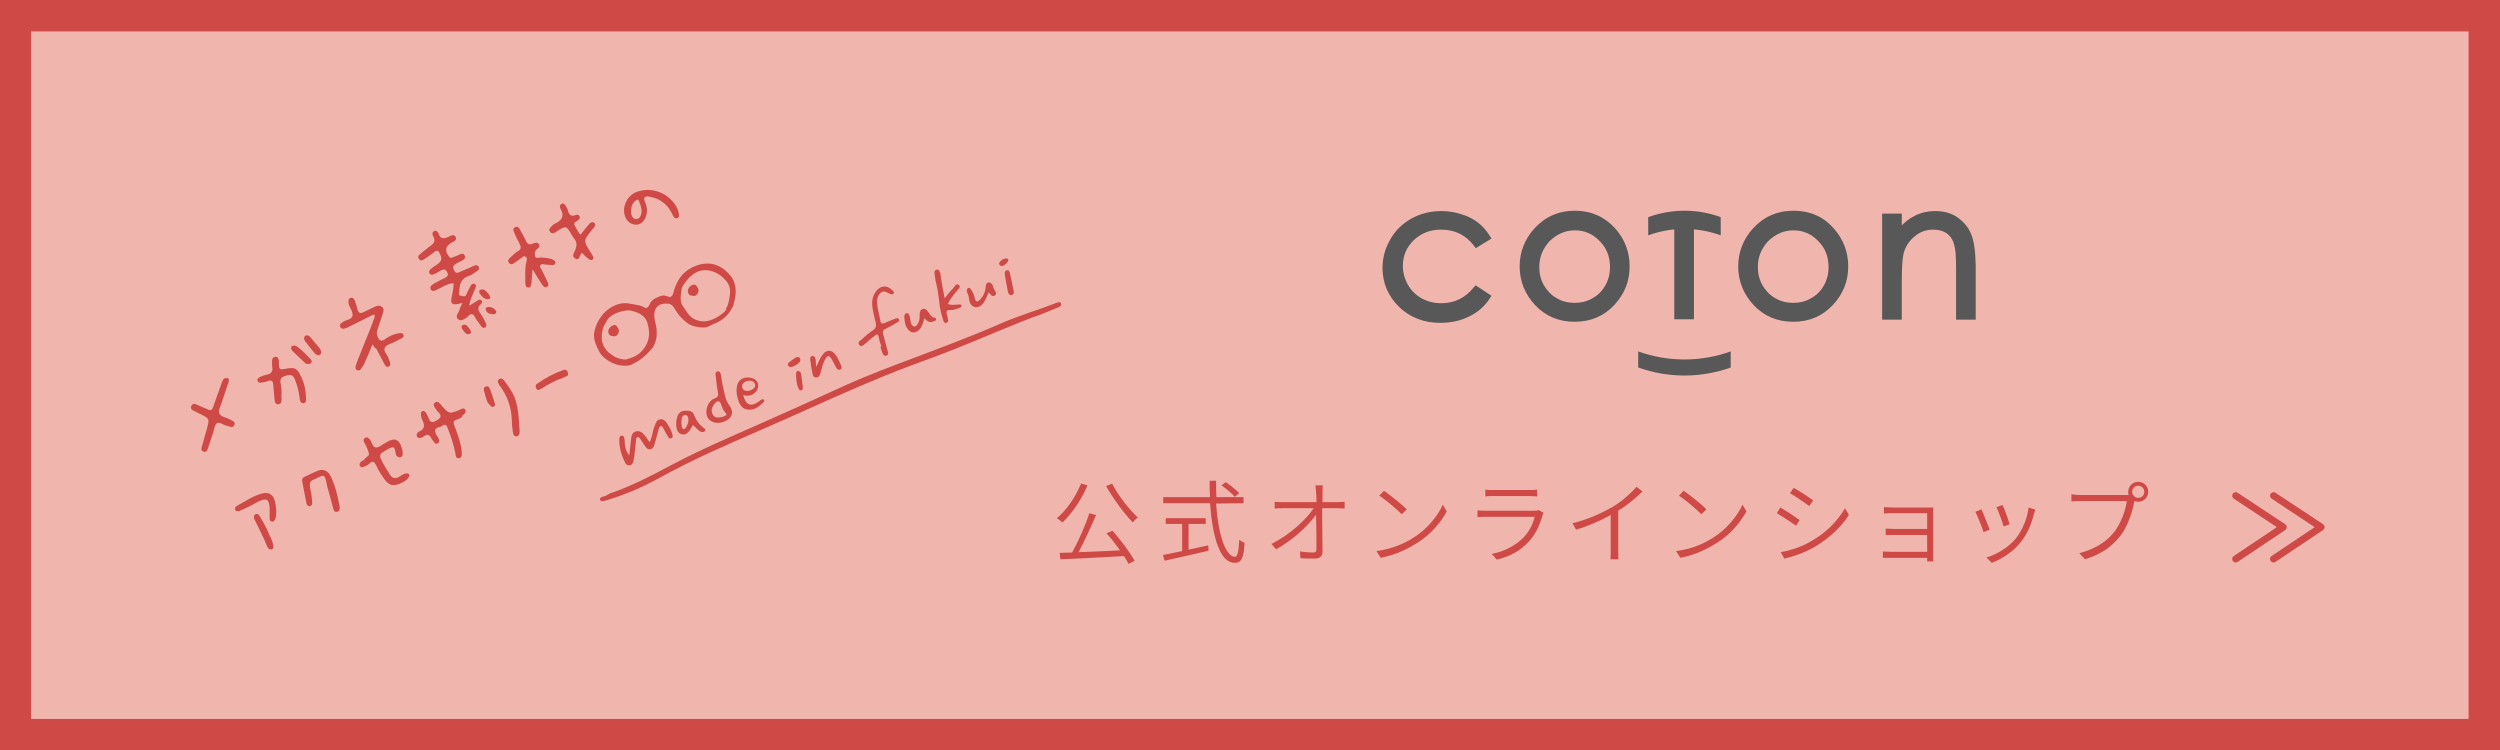 <?xml version="1.0" encoding="utf-8"?>
<svg version="1.1" id="レイヤー_1" xmlns="http://www.w3.org/2000/svg" xmlns:xlink="http://www.w3.org/1999/xlink" x="0px"
	 y="0px" viewBox="0 0 700 210" style="enable-background:new 0 0 700 210;" xml:space="preserve">
<style type="text/css">
	.st0{fill:#F6E097;}
	.st1{fill:#CF4A46;}
	.st2{fill:#F0B6AE;}
	.st3{fill:none;stroke:#CF4A46;stroke-width:1.977;stroke-linecap:round;stroke-linejoin:round;stroke-miterlimit:10;}
	.st4{fill:#595858;}
</style>
<rect y="0" class="st0" width="700" height="210"/>
<rect y="0" class="st1" width="700" height="210"/>
<rect x="8.7" y="8.8" class="st2" width="682.5" height="192.5"/>
<g>
	<g>
		<path class="st1" d="M304.5,135.9c-1.7,4.1-4.4,7.9-7,10.4c-0.3-0.3-1.1-0.9-1.6-1.2c2.8-2.3,5.2-5.9,6.8-9.7L304.5,135.9z
			 M311.5,148.6c2.4,2.7,4.9,6.1,6.2,8.4l-1.7,0.9c-0.3-0.6-0.8-1.4-1.3-2.2c-6.4,0.4-13.2,0.7-17.8,0.9l-0.2-1.8l3.5-0.1
			c1.7-3.1,3.8-7.7,4.8-11l1.9,0.5c-1.4,3.3-3.3,7.4-4.9,10.4c3.6-0.1,7.6-0.3,11.6-0.5c-1.2-1.7-2.6-3.5-3.8-4.8L311.5,148.6z
			 M311.4,135.4c1.7,3.4,4.9,7.4,7.2,9.5c-0.5,0.3-1.1,1-1.4,1.4c-2.4-2.4-5.5-6.7-7.5-10.2L311.4,135.4z"/>
		<path class="st1" d="M340.5,141c0.6,8.8,2.7,14.9,5.3,14.9c0.7,0,1-1.4,1.2-4.8c0.4,0.4,1,0.7,1.5,0.9c-0.3,4.4-0.9,5.6-2.8,5.6
			c-4.1,0-6.2-7.2-6.9-16.7h-13.1v-1.7h13.1c-0.1-1.5-0.1-3.1-0.1-4.6h1.8c0,1.6,0,3.2,0.1,4.6h7.6v1.7L340.5,141L340.5,141z
			 M332.8,153.9c1.8-0.4,3.7-0.8,5.5-1.2l0.1,1.5c-4.4,1-9,2.1-12.3,2.8l-0.5-1.6c1.4-0.3,3.4-0.7,5.4-1.1v-7.6h-4.6v-1.6h11.2v1.6
			h-4.8V153.9L332.8,153.9z M345.7,139.1c-0.7-0.9-2.4-2.3-3.7-3.2l1.2-0.9c1.3,0.9,3,2.2,3.8,3.1L345.7,139.1z"/>
		<path class="st1" d="M374.4,140.6c0.6,0,1.6-0.1,2.1-0.1v1.9c-0.6,0-1.4-0.1-2.1-0.1h-4.2c0,3.9,0.1,9,0.1,12.2
			c0,1.3-0.8,1.9-2.2,1.9c-1.3,0-2.8,0-4-0.1l-0.1-1.9c1.2,0.2,2.7,0.3,3.7,0.3c0.7,0,0.9-0.3,0.9-1c0-2.1,0-6.1-0.1-9.6
			c-2.1,3-6.6,7.2-11.2,9.7l-1.3-1.5c5.2-2.6,9.8-6.9,11.8-10h-8.6c-0.9,0-1.5,0-2.3,0.1v-1.9c0.8,0.1,1.5,0.1,2.3,0.1h9.4
			c0-1.1,0-2-0.1-2.6c0-0.6-0.1-1.4-0.2-2.1h2.1c-0.1,0.7-0.1,1.4-0.1,2.1v2.6L374.4,140.6L374.4,140.6z"/>
		<path class="st1" d="M395.7,150.6c3.9-2.4,6.9-6.2,8.3-9.3l1.1,1.9c-1.7,3.1-4.5,6.5-8.4,8.9c-2.6,1.6-5.7,3.2-10.1,4.1l-1.2-1.9
			C389.9,153.7,393.3,152.1,395.7,150.6z M393.9,142.6l-1.4,1.4c-1.3-1.3-4.4-4-6.3-5.2l1.3-1.4
			C389.2,138.6,392.5,141.2,393.9,142.6z"/>
		<path class="st1" d="M432.2,143.6c-0.1,0.2-0.3,0.5-0.3,0.7c-0.7,2.5-1.8,5.1-3.7,7.2c-2.7,3-5.8,4.4-9.1,5.2l-1.4-1.6
			c3.6-0.7,6.7-2.4,8.9-4.6c1.6-1.7,2.7-3.9,3.1-5.8h-13.6c-0.6,0-1.5,0-2.4,0.1v-1.9c0.9,0.1,1.7,0.1,2.4,0.1h13.4
			c0.5,0,1.1,0,1.3-0.2L432.2,143.6z M415.9,137.1c0.7,0.1,1.4,0.1,2.2,0.1h10.1c0.8,0,1.6,0,2.2-0.1v1.9c-0.6,0-1.4-0.1-2.3-0.1
			h-10c-0.8,0-1.5,0-2.2,0.1L415.9,137.1L415.9,137.1z"/>
		<path class="st1" d="M459.9,137.6c-1.7,1.7-4.3,3.9-6.8,5.4v11c0,0.9,0,2.2,0.1,2.6h-2.3c0.1-0.5,0.1-1.7,0.1-2.6v-9.8
			c-2.7,1.5-6.2,3.1-9.7,4.1l-1-1.8c4.3-1,8.5-3,11.3-4.6c2.6-1.6,5.2-3.9,6.6-5.6L459.9,137.6z"/>
		<path class="st1" d="M479.6,150.6c3.9-2.4,6.9-6.2,8.3-9.3l1.1,1.9c-1.7,3.1-4.5,6.5-8.4,8.9c-2.6,1.6-5.7,3.2-10.1,4.1l-1.2-1.9
			C474,153.7,477.2,152.1,479.6,150.6z M477.8,142.6l-1.4,1.4c-1.3-1.3-4.4-4-6.3-5.2l1.3-1.4C473.2,138.6,476.4,141.2,477.8,142.6z
			"/>
		<path class="st1" d="M503.9,145.6l-1,1.6c-1.3-0.9-4-2.7-5.4-3.5l1-1.6C499.9,142.9,502.8,144.8,503.9,145.6z M507,151.6
			c4.3-2.4,7.5-5.7,9.6-9.3l1.1,1.9c-2.2,3.4-5.6,6.6-9.7,9c-2.6,1.5-6,2.7-8.4,3.2l-1-1.8C501.4,154.1,504.5,153.1,507,151.6z
			 M507.7,140.1l-1.1,1.6c-1.2-0.9-4-2.8-5.4-3.6l1-1.5C503.6,137.3,506.6,139.3,507.7,140.1z"/>
		<path class="st1" d="M539.6,157.2c0-0.3,0-0.6,0-1h-10.3c-0.8,0-1.7,0-2.1,0v-1.8c0.4,0,1.2,0.1,2.1,0.1h10.3v-4.7h-9.4
			c-0.9,0-1.7,0-2.2,0V148c0.5,0,1.3,0.1,2.2,0.1h9.4v-4.4H530c-0.6,0-2.1,0-2.5,0.1V142c0.4,0,1.9,0.1,2.5,0.1h9.8
			c0.6,0,1.2,0,1.5,0c0,0.3,0,0.7,0,1.2v12.6c0,0.4,0,1,0,1.3C541.4,157.2,539.6,157.2,539.6,157.2z"/>
		<path class="st1" d="M557.1,148.3l-1.7,0.7c-0.4-1.3-1.8-4.8-2.3-5.7l1.7-0.7C555.3,143.6,556.6,147,557.1,148.3z M569.9,142.7
			c-0.1,0.5-0.3,0.8-0.4,1.2c-0.7,2.8-1.8,5.5-3.6,7.8c-2.4,3-5.4,4.8-8.2,5.9l-1.5-1.5c3-0.9,6.1-2.8,8.2-5.3
			c1.8-2.3,3.2-5.4,3.6-8.7L569.9,142.7z M562.7,146.8l-1.7,0.6c-0.3-1.2-1.5-4.4-2-5.4l1.7-0.6
			C561.2,142.3,562.4,145.7,562.7,146.8z"/>
		<path class="st1" d="M595.3,138.6c0.2,0,0.4,0,0.7,0c-0.1-0.3-0.1-0.6-0.1-0.9c0-1.6,1.3-2.8,2.8-2.8c1.6,0,2.8,1.3,2.8,2.8
			c0,1.6-1.3,2.8-2.8,2.8c-0.4,0-0.7-0.1-1.1-0.2v0.2c-0.5,2.7-1.8,6.8-3.8,9.4c-2.3,3-5.2,5.2-10,6.7l-1.6-1.7
			c4.8-1.3,7.8-3.4,9.9-6.1c1.8-2.4,3.1-6,3.4-8.5h-13.1c-1,0-1.8,0-2.4,0.1v-2c0.7,0.1,1.6,0.2,2.4,0.2
			C582.4,138.6,595.3,138.6,595.3,138.6z M600.4,137.7c0-1-0.8-1.7-1.7-1.7c-1,0-1.7,0.8-1.7,1.7s0.8,1.7,1.7,1.7
			S600.4,138.7,600.4,137.7z"/>
	</g>
</g>
<polyline class="st3" points="626,156.5 639.3,147.6 626,138.8 "/>
<polyline class="st3" points="636.6,156.5 649.9,147.6 636.6,138.8 "/>
<g>
	<g>
		<path class="st1" d="M205.2,85.8c-0.8,1.8-2.3,3.4-4,4.3c-0.7,0.4-1.5,0.6-2.2,1c-0.6,0.3-1.1,0.6-1.8,0.6c-0.6,0-1.1,0-1.6-0.1
			c-1.5-0.2-2.6-0.6-3.7-1.6c-0.4-0.3-0.8-0.7-1.2-1.1c-0.7-0.7-1.2-1.5-1.7-2.3c-0.3-0.5-0.6-1-1.1-1.3s-1-0.3-1.5-0.3
			c-0.8,0-1.6,0.2-2.2,0.7c-0.8,0.7-1.1,1.9-1,3s0.5,2.2,0.6,3.2c0.3,2-0.1,4.4-1.4,5.9c-0.8,0.9-1.6,1.7-2.5,2.4
			c-0.8,0.7-1.7,1.2-2.7,1.7c-0.7,0.4-1.3,0.5-2.2,0.5c-1.7,0-3.4-0.5-4.8-1.5c-0.8-0.5-1.4-1-2-1.8c-0.4-0.5-0.6-1.1-0.9-1.6
			c-0.7-1.5-1.2-3-0.9-4.5c0.1-0.5,0.2-1,0.4-1.5c0.4-1.3,1.2-2.5,2.1-3.6c1.7-1.9,4.2-3.2,6.7-3c0.6,0.1,1.2,0.2,1.8,0.3
			c1,0.2,2,0.3,2.9,0.8c0.1,0.1,0.3,0.1,0.4,0.2c0.4,0.1,0.8-0.2,1-0.6c0.2-0.3,0.3-0.7,0.6-1.1c0.4-0.6,1.2-1,1.9-1.3
			s1.4-0.6,2.1-0.4c0.5,0.1,1,0.5,1.5,0.3c0.4-0.2,0.6-0.6,0.7-1c0.7-2.6,1.7-4.7,3.8-6.3c1.8-1.3,4-2.1,6.1-2c2,0,4.1,1.2,5.4,2.6
			c0.4,0.4,0.8,0.8,1.1,1.3c1.4,2,1.3,4.9,0.6,7.1C205.5,85.1,205.4,85.5,205.2,85.8z M203.3,86.4c0.5-0.8,0.7-1.7,0.9-2.7
			c0.2-1.2,0.4-2.4,0-3.5c-0.2-0.7-0.7-1.4-1.2-1.9c-1.6-1.8-4-2.9-6.2-2.6c-2,0.2-3.7,1.7-4.8,3.2c-0.4,0.5-0.7,1-1,1.5
			c-0.2,0.5-0.2,1.1-0.3,1.6c-0.1,0.8-0.2,1.7,0,2.5c0.1,0.8,0.5,1.2,0.9,1.8c0.9,1.4,1.7,2.7,3.4,3.3c2.2,0.9,4.4,0.1,6.3-1.1
			c0.8-0.5,1.6-1.1,2.1-1.9C203.1,86.6,203.2,86.5,203.3,86.4z M172,99.8c0.7,0.4,1.5,0.7,2.4,0.8c0.5,0.1,0.9,0.1,1.4-0.1
			c1.8-0.5,3.3-1.3,4.4-2.8c1.9-2.4,1.8-5,1-7.5c-0.6-1.8-2.4-2.7-4.1-3.1c-0.3-0.1-0.7-0.2-1-0.2c-0.4,0-0.7,0-1.1,0.1
			c-1.4,0.2-2.8,0.7-3.9,1.5c-0.3,0.2-0.6,0.5-0.8,0.7c-0.2,0.3-0.4,0.6-0.6,1c-0.2,0.3-0.3,0.6-0.5,0.9c-0.6,1.1-0.7,2.4-0.7,3.6
			c0,1.5,0.8,2.9,1.9,4C171,99.1,171.5,99.5,172,99.8z"/>
		<path class="st1" d="M170.3,92.8c0,0.4,0.2,0.9,0.5,1.1c0.2,0.1,0.4,0.2,0.7,0.2c0.3,0.1,0.6,0.1,0.9,0c0.3-0.1,0.5-0.4,0.7-0.7
			c0.1-0.2,0.2-0.5,0.2-0.7c0-0.4-0.2-0.8-0.4-1.1c-0.2-0.3-0.4-0.6-0.7-0.6C171.2,91,170.3,92,170.3,92.8z"/>
		<path class="st1" d="M192.6,81.5c0,0.4,0.2,0.9,0.5,1.1c0.2,0.1,0.4,0.2,0.7,0.2c0.3,0.1,0.6,0.1,0.9,0c0.3-0.1,0.5-0.4,0.7-0.7
			c0.1-0.2,0.2-0.5,0.2-0.7c0-0.4-0.2-0.8-0.4-1.1c-0.2-0.3-0.4-0.6-0.7-0.6C193.5,79.6,192.6,80.6,192.6,81.5z"/>
	</g>
	<path class="st1" d="M129.5,84.8c-3,0.9-3.6,0.4-2.9-2.2c0.1-0.6,0.2-1.1,0.3-1.7c0.1-0.5,0.1-1,0.1-1.6c-1.7,0.1-3,1-4.4,1.7
		c-0.7,0.3-1.5,0.9-2,0c-0.4-0.8,0.4-1.3,1.1-1.7c0.9-0.5,1.9-1,2.9-1.5c0.8-0.4,1-0.8,0.6-1.6c-0.4-0.8-0.9-0.9-1.7-0.5
		c-0.6,0.4-1.3,0.8-2,1.1c-0.4,0.2-0.9,0.2-1.2-0.2c-0.3-0.4-0.1-0.9,0.2-1.2c0.5-0.4,1-0.8,1.5-1.1c1.8-1.1,2-1.9,0.9-3.7
		c-0.4-0.7-0.9-0.3-1.2-0.1c-0.9,0.6-1.8,1.4-2.8,2c-0.5,0.3-1.1,0.7-1.5,0.1c-0.6-0.6-0.2-1.2,0.4-1.6c0.7-0.6,1.4-1.1,2.1-1.7
		c1.2-0.8,2.4-1.6,1.3-3.3c-0.2-0.4-0.2-1.1,0.4-1.3c0.6-0.3,1,0.2,1.2,0.7c0.5,1.6,1.5,1.5,2.8,0.9c0.6-0.3,1.6-0.9,2,0.1
		c0.4,0.9-0.6,1.3-1.3,1.6c-1.6,1-1.8,2.3-0.6,3.8c0.6,0.8,1.1,0.1,1.7,0c0.9-0.2,2.2-1.4,2.7-0.3c0.6,1.2-1.1,1.6-2,2.1
		c-0.8,0.5-1.6,0.8-1,2c0.3,0.7,0.7,1,1.5,0.6c1.1-0.5,2.3-1,3.5-1.5c0.6-0.3,1.4-0.8,1.9-0.1c0.5,0.9-0.5,1.3-1,1.7
		c-0.4,0.3-0.8,0.6-1.3,0.8c-2.6,0.7-3.1,2.5-3.1,4.7c0,0.4-0.3,1,0.4,1c0.6,0.1,1.3,0.5,1.6-0.4c0.4-0.8,0.7-1.6,1.2-2.4
		c0.2-0.4,0.6-0.7,1.1-0.5s0.4,0.7,0.2,1.2c-0.6,1.6-1.5,3-1.7,4.9c0.9-0.6,1.7-1,2.4-1.5c0.3-0.2,0.7-0.3,1,0s0.2,0.8-0.1,1
		c-1.4,1.1-0.6,2.1,0.1,3.1c0.4,0.6,0.7,1.2,1,1.8c0.3,0.5,0.7,1.3,0,1.7c-0.6,0.4-1-0.3-1.3-0.7c-0.5-0.7-1.1-1.4-1.5-2.2
		c-0.5-1-1.1-1.1-1.9-0.3c-0.1,0.1-0.3,0.3-0.4,0.4c-0.8,0.4-1.5,1.2-2.4,0.5c-0.9-0.8-0.1-1.6,0.3-2.4
		C128.6,86.6,129,85.8,129.5,84.8z"/>
	<path class="st1" d="M104.3,96.4c-0.8,1.9-1.3,3.3-2,4.7c-0.2,0.6-0.5,1.2-0.9,1.7c-0.3,0.5-0.6,1.1-1.3,0.9
		c-0.8-0.3-0.6-1.1-0.4-1.6c0.7-2,1.6-4,2.3-5.9c0.3-0.7,0.6-1.5,0.9-2.2c0.4-0.9,0.7-1.8,1.1-2.8c0.2-0.5,0.4-0.9,0.5-1.4
		c0.2-0.4,0.4-0.8,0.4-1.3c0-0.1,0-0.2,0-0.2c0-0.1-0.1-0.2-0.1-0.2h-0.1h-0.1c-0.3,0.1-0.6,0.3-0.9,0.4c-1.8,0.9-3.5,1.8-5.2,2.6
		c-0.6,0.3-1.1,0.6-1.7,0.8c-0.5,0.2-1.2,0.3-1.5-0.3c-0.4-0.8,0.2-1.1,0.8-1.5c0.9-0.6,2.4-0.6,2.6-1.7c0.2-0.8-0.5-1.9-0.9-2.8
		c-0.1-0.2-0.2-0.5-0.2-0.7c-0.1-0.6-0.1-1.2,0.5-1.5c0.7-0.2,1.1,0.3,1.3,0.9c0.3,0.8,0.5,1.6,0.7,2.4c0.3,0.9,0.7,1.2,1.7,0.7
		s2.1-1,3.1-1.5c0.7-0.3,1.4-0.5,2,0c0.7,0.5,0.5,1.3,0.3,1.9c-0.5,1.5-1,3-1.5,4.4c-0.2,0.7-0.3,1.3,0,2c0.5,1.2,1,1.6,2.2,0.7
		c1.1-0.8,2.4-1.4,3.8-1.6c0.5-0.1,1.1-0.1,1.3,0.5c0.2,0.5-0.3,0.8-0.7,1c-1,0.5-2,1.1-3.1,1.5c-1.5,0.6-2.1,1.4-1,2.9
		c0.4,0.5,0.6,1.1,0.8,1.7c0.2,0.6,0.6,1.3-0.1,1.7s-1.1-0.3-1.4-0.9c-0.7-1.3-1.4-2.7-2.1-4C105,97.5,104.7,97.1,104.3,96.4z"/>
	<path class="st1" d="M149.1,75.4c-0.1,1.6-0.2,2.8-0.3,3.9c-0.1,0.6-0.2,1.3-0.9,1.2c-0.7,0-0.8-0.7-0.8-1.3c0-2-0.2-4.1,0.3-5.9
		c0.1-0.5,0.3-1-0.2-1.4c-0.6-0.5-0.9,0.2-1.3,0.4c-0.6,0.4-1.1,0.8-1.7,1.2c-0.5,0.4-1.2,0.8-1.7,0.1c-0.5-0.7,0-1.2,0.5-1.6
		c0.6-0.5,1.2-1.2,1.9-1.6c1.2-0.6,1-1.3,0.5-2.3c-0.5-0.9-1-1.9-1.4-2.9c-0.3-0.6-0.5-1.3,0.3-1.6c0.7-0.3,1.1,0.2,1.3,0.7
		c0.6,1,1.1,2,1.6,3c0.4,1,1,1.4,2,0.9c0.6-0.2,1.3-0.5,1.7,0.2s-0.2,1-0.6,1.4c-0.6,0.5-0.6,1.3-0.5,1.9c0.2,0.8,1.1,0.4,1.7,0.4
		c1.1,0.1,2.3,0.1,3.3,0.6c0.4,0.2,0.8,0.4,0.7,1c-0.1,0.5-0.5,0.5-0.9,0.5c-0.6,0-1.1-0.1-1.7-0.1c-0.5,0-1.3-0.4-1.6,0.2
		c-0.3,0.5,0.3,1,0.5,1.5c0.5,1,1,2.1,1.5,3.1c0.2,0.5,0.5,1-0.1,1.4s-1.1-0.1-1.4-0.6C151,78.5,150.2,77.2,149.1,75.4z"/>
	<path class="st1" d="M128.8,117.1c-0.1,0.1-0.5,0.3-0.9,0.4c-1,0.3-1,0.8-0.7,1.6c0.8,2,1.5,4,1.9,6c0.1,0.5,0.2,1.1,0.2,1.6
		c0,0.6,0.1,1.5-0.8,1.6c-1,0.1-0.9-0.9-1-1.4c-0.5-2.4-1.2-4.6-2.1-6.9c-0.3-0.9-0.7-1.4-1.5-0.8s-2.6,0.3-1.9,2.2
		c0.1,0.3,0.3,0.6,0.5,0.8c0.2,0.4,0.4,0.7,0.5,1.1c0,0.1,0,0.2,0,0.3c-0.1,0.3-0.3,0.5-0.6,0.6c-0.1,0-0.3,0.1-0.4,0
		c-0.2,0-0.3-0.2-0.4-0.3c-0.3-0.4-0.6-0.8-0.9-1.3c-0.2-0.3-0.3-0.6-0.7-0.8c-0.5-0.2-1.1,0.2-1.5,0.5c-0.5,0.3-1.3,0.6-1.7,0
		s0.1-1.3,0.6-1.5c1.7-0.8,1.5-1.9,0.8-3.3c-0.2-0.3-0.2-0.7-0.3-1.1c-0.1-0.5-0.1-1.1,0.4-1.3c0.5-0.2,0.9,0.3,1.1,0.7
		s0.4,0.7,0.6,1.2c0.4,1.2,0.9,1.5,2.1,0.8c1.5-0.8,1.7-1.5,0.4-2.6c-0.1-0.1-0.2-0.2-0.2-0.3c-0.4-0.7-1.4-1.4-0.5-2.2
		c0.8-0.6,1.4,0.3,1.9,0.9c2.1,2.4,2.1,2.3,4.9,1.2c0.5-0.2,1.3-0.9,1.7,0c0.3,0.7-0.3,1.2-0.9,1.6
		C129.5,116.7,129.3,116.8,128.8,117.1z"/>
	<path class="st1" d="M107.1,133.4c-0.3-0.5-0.7-1-1-1.6c-0.3-0.4-0.5-0.9-0.7-1.4c-0.2-0.3-0.4-0.8-0.7-1c-0.2-0.1-0.4-0.1-0.6-0.1
		c-0.1,0-0.2,0.1-0.3,0.2c-0.4,0.3-1,0.9-1.5,1c-0.5,0.2-1.1,0.6-1.5,0c-0.3-0.5,0-1.1,0.4-1.3s0.8-0.5,1.1-0.9
		c0.3-0.3,0.6-0.5,0.9-0.8c0.1-0.1,0.1-0.1,0.1-0.2s0-0.2,0-0.2c-0.1-0.6-0.3-1.2-0.6-1.8c-0.2-0.5-0.4-0.9-0.7-1.4
		c-0.3-0.4-0.3-1,0.2-1.3c0.6-0.4,1,0.1,1.4,0.5c0.6,0.7,0.7,2.2,1.7,2.2c0.4,0,0.8-0.2,1.2-0.4c0.4-0.3,1.9-1.2,2.3-1.4
		c1.6-0.8,2.7-0.5,3.4,1.1c0.3,0.7,1.4,3.8-0.6,3.4c-0.9-0.2-0.8-1.3-1-2c-0.2-0.8-0.5-0.9-1.3-0.6c-0.4,0.2-1.7,0.9-1.9,1.1
		c-1.3,0.7-1.2,1.3-0.2,3.1c0.4,0.7,0.8,1.5,1.3,2.2c0.4,0.6,0.8,1.6,1.5,1.9c0.7,0.4,1.5,0,2.1-0.4s1.3-0.9,2.1-0.7
		c0.1,0,0.3,0.1,0.3,0.2c0.1,0.1,0.1,0.2,0.1,0.3c-0.1,0.5-0.4,1-0.8,1.3s-0.9,0.6-1.3,0.8c-0.6,0.3-1.2,0.5-1.8,0.6
		C108.9,136.1,107.9,134.6,107.1,133.4z"/>
	<path class="st1" d="M163,70.8c-0.8,0.4-0.6,2.3-1.9,1.6c-1.2-0.6-0.3-1.7,0-2.5c0.5-1.3,0.4-2.3-0.5-3.3c-0.2-0.2-0.3-0.5-0.5-0.8
		c-1.6-2.7-1.6-2.7-4.2-1c-0.6,0.4-1.3,0.9-1.9,0.1s0.2-1.2,0.6-1.7c0.2-0.2,0.4-0.4,0.6-0.5c1.9-0.8,3-2,1.8-4.1
		c-0.3-0.5-0.4-1.2,0.2-1.5c0.8-0.4,1.1,0.4,1.4,0.9c0.2,0.2,0.3,0.6,0.4,0.9c0.3,1.1,0.8,1.9,2.2,1.3c0.4-0.2,0.9-0.1,1.1,0.4
		c0.2,0.5-0.1,0.8-0.5,1.1c-0.4,0.4-1.3,0.5-0.9,1.4c0.4,0.8,0.9,1.7,1.4,2.4c0.3,0.4,0.6-0.2,0.8-0.5c0.6-0.8,1.3-1.6,1.9-2.3
		c0.3-0.4,0.9-0.7,1.4-0.3s0.2,0.9-0.1,1.3c-0.1,0.2-0.3,0.4-0.5,0.6c-2.5,3.1-2.5,3.1-0.4,6.4c0.2,0.3,0.3,0.5,0.5,0.8
		c0.2,0.4,0.5,0.8,0,1.2c-0.4,0.3-0.9,0-1.2-0.3C164.1,72,163.5,71.4,163,70.8z"/>
	<path class="st1" d="M64.1,106.7c-0.1,0.3-0.2,0.7-0.4,1.1c-0.7,2.1-1.3,4.2-2.1,6.2c-0.7,1.7-0.1,2.4,1.5,2.9
		c0.7,0.2,1.4,0.6,2.1,1c0.4,0.2,0.7,0.6,0.4,1.1c-0.2,0.5-0.6,0.7-1.1,0.5c-0.8-0.2-1.6-0.4-2.3-0.8c-1.2-0.6-1.7-0.4-2.1,0.9
		c-0.5,2-1.2,3.9-1.8,5.7c-0.2,0.6-0.4,1.4-1.2,1.2c-1-0.2-0.7-1.1-0.5-1.7c0.4-1.6,0.9-3.2,1.3-4.6c0.8-3,0.8-3-1.9-4.3
		c-0.3-0.2-0.7-0.3-1-0.5c-0.7-0.4-2-0.7-1.4-1.8s1.6-0.2,2.4,0.1c0.7,0.3,1.4,0.6,2.1,0.9c0.9,0.5,1.3,0.2,1.6-0.7
		c0.8-2.4,1.7-4.7,2.5-7c0.2-0.6,0.5-1.2,1.4-1C63.9,105.7,64.1,106.1,64.1,106.7z"/>
	<path class="st1" d="M73.4,105.3c0.4-0.1,0.8-0.3,1.3-0.4c1.3-0.2,1.8-1,1.5-2.3c0-0.1,0-0.1,0-0.2c0-1-0.3-2.4,0.9-2.5
		c1.1-0.1,1,1.4,1,2.3c0,1.4,0.6,1.3,1.7,1.1c2.8-0.6,3.5-0.2,4.6,2.4c0.9,1.8,1.2,3.7,1.3,5.6c0,0.7,0.1,1.6-0.8,1.6
		c-0.8,0-0.9-0.8-1-1.4c-0.2-1.7-0.6-3.4-1.2-4.9c-0.4-1.1-0.8-1.9-2.3-1.5c-1.4,0.3-2.2,0.8-1.8,2.4c0.2,1.1,0.3,2.3,0.2,3.4
		c0,0.9,0.3,2.3-1,2.3c-1,0-0.9-1.3-1-2.2c-0.1-1.1-0.2-2.1-0.3-3.2c0-1.1-0.5-1.5-1.5-1.1c-0.4,0.1-0.7,0.3-1.1,0.3
		c-0.7,0.1-1.5,0.5-1.8-0.4C71.9,105.8,72.8,105.6,73.4,105.3z"/>
	<path class="st1" d="M188.7,56.8c0.5,0.7,1.1,1.6,1.3,2.7c0.1,0.6,0.4,1.4-0.5,1.6c-0.7,0.2-0.9-0.5-1.2-1c-0.9-2-2.3-3.5-4.3-4.4
		c-0.6-0.3-1.3-0.4-2-0.6c-1.5-0.3-2,0.1-1.3,1.7c0.6,1.4,0.6,2.8,0,4.2c-0.5,1.1-1.3,1.9-2.6,1.9s-2.3-0.7-2.9-1.9
		c-1.3-2.6,0.2-6.1,2.9-7.2C181.8,52.4,185.9,53.4,188.7,56.8z M179.1,60.9c1-1.5,0.4-3-0.1-4.4c-0.1-0.3-0.3-0.8-0.8-0.5
		c-1.2,0.8-1.6,2.1-1.5,3.5c0,0.5,0.2,1,0.5,1.4C177.7,61.4,178.3,61.6,179.1,60.9z"/>
	<path class="st1" d="M88.1,134.2c-1.4,0.3-1.5,1.3-1.2,2.7c0.3,1.2,0.4,2.4,0.5,3.6c0.1,0.5,0,1.1-0.6,1.2c-0.6,0.2-0.9-0.4-1-0.8
		c-0.4-2.1-0.8-4.2-1.2-6.2c-0.1-0.5,0.1-0.9,0.5-1.1c1.6-0.8,2.3-1.1,3.9-1.8c1.5-0.6,2.8,0,3.5,1.4c1.4,2.7,2,5.6,2.6,8.6
		c0.1,0.6,0.1,1.3-0.7,1.5c-0.9,0.2-1-0.6-1.2-1.3c-0.5-1.9-1-3.8-1.5-5.5C90.9,133.1,91.3,132.4,88.1,134.2z"/>
	<path class="st1" d="M151.3,109c-0.4,0.1-0.8,0.5-1.2-0.3c-0.3-0.9,0.1-1.2,0.5-1.4c2.2-1.5,4.4-2.7,6.9-3.6
		c0.2-0.1,0.5-0.2,0.7-0.2c0.3,0,0.6,0.2,0.8,0.8c0.2,0.6,0,0.9-0.3,1c-0.4,0.2-0.9,0.4-1.3,0.6C155.2,106.6,153.2,107.8,151.3,109z
		"/>
	<path class="st1" d="M143.5,110c1.8,3.4,1.7,7.1,2,10.8c0,0.6-0.1,1.3-0.9,1.4c-0.8,0-0.9-0.7-1-1.3c-0.2-1.2-0.3-2.4-0.3-3.6
		c-0.2-3.4-1.2-6.4-3.3-9.2c-0.4-0.6-1-1.4-0.3-1.9c0.8-0.6,1.4,0.2,1.9,0.9C142.2,107.9,142.8,108.9,143.5,110z"/>
	<path class="st1" d="M70.2,141.6c-1,0.5-2,1-3,1.4c-0.4,0.2-1,0.3-1.3-0.2c-0.3-0.5,0.1-1,0.5-1.2c2.4-1.3,4.6-2.9,7.3-3.5
		c1-0.2,1.9,0,2.6,0.8c1,1.1,1.4,5.3,0.7,6.6c-0.2,0.3-0.4,0.6-0.8,0.6c-0.5-0.1-0.7-0.5-0.7-0.9c0-1,0-1.9,0-2.9
		c-0.2-2.6-0.8-2.9-3.1-1.9C71.7,140.8,70.9,141.2,70.2,141.6L70.2,141.6z"/>
	<path class="st1" d="M74.7,148.1c0.7,1.8,1.6,3.1,1.8,4.5c0.1,0.5,0.2,1-0.4,1.2c-0.5,0.2-1-0.2-1.2-0.6c-1.1-2.7-2.4-5.2-3.7-7.9
		c-0.2-0.4-0.2-1,0.3-1.3c0.6-0.3,1,0.1,1.2,0.5C73.5,145.8,74.2,147.1,74.7,148.1z"/>
	<path class="st1" d="M82,96.8c0.6-0.2,1,0.1,1.4,0.4c1.7,1.3,2,1.8,3.5,3.3c0.3,0.3,0.5,0.6,0.3,1c-0.3,0.5-0.7,0.4-1.2,0.4
		c-0.2,0-0.4-0.1-0.5-0.2c-1.6-1.5-2-1.9-3.6-3.4C81.4,97.7,81.3,97.1,82,96.8z"/>
	<path class="st1" d="M89.5,97.5c0.4,0.7,0.8,1.3,0.1,1.8c-0.6,0.4-1.1,0-1.5-0.4c-0.9-1.1-1.8-2.2-2.7-3.4c-0.3-0.4-0.4-1,0-1.4
		c0.5-0.4,1-0.2,1.4,0.2C87.8,95.5,88.7,96.6,89.5,97.5z"/>
	<path class="st1" d="M136.4,112.4c-0.3-0.9-0.6-1.8-0.8-2.7c-0.2-0.6-0.3-1.3,0.5-1.5s1,0.5,1.2,1c0.4,1.1,0.8,2.2,1.1,3.3
		c0.1,0.4,0.5,1-0.1,1.3c-0.6,0.4-1-0.2-1.3-0.6C136.7,113,136.6,112.7,136.4,112.4z"/>
	<path class="st1" d="M136.9,82.4c0.3,0.6,0.6,1.2,0.1,1.3c-1.2,0.3-2-0.6-2.6-1.4c-0.3-0.4-0.4-1.1,0.3-1.2
		C135.9,80.8,136.3,81.9,136.9,82.4z"/>
	<path class="st1" d="M138.4,88c-0.9,0-1.8-0.1-2.3-1c-0.2-0.4-0.2-0.9,0.4-1c1-0.2,1.8,0.3,2.4,1C139.1,87.4,138.9,87.8,138.4,88z"
		/>
	<path class="st1" d="M131.5,92.1c0.3,0.5,0.7,1.1,0,1.4c-0.9,0.4-1.4-0.5-1.9-1.1c-0.3-0.4-0.7-1.1,0-1.4
		C130.6,90.6,131,91.5,131.5,92.1z"/>
</g>
<g>
	<path class="st1" d="M172.1,137.7c5.2-1.9,10.5-4.6,15.7-7.4c8.1-4.3,16.5-7.9,24.9-11.6c8.2-3.6,16.3-7.3,24.4-11
		c6-2.7,12.2-5,18.3-7.3c8.4-3.2,16.8-6.3,25-9.9c5-2.2,10.3-3.7,15.4-5.7c0.5-0.2,1.1-0.4,1.3,0.2s-0.4,0.9-0.9,1.1
		c-1.5,0.6-3,1.2-4.4,1.8c-7.6,2.7-14.9,6-22.4,9c-4.7,1.9-9.5,3.7-14.2,5.4c-9.9,3.7-19.5,8-29.1,12.3c-9,4.1-18.1,7.9-27.1,12
		c-5,2.3-10,4.8-14.9,7.5c-4.4,2.4-9.1,4.4-14,5.9c-0.7,0.2-1.9,0.7-2.1-0.1c-0.2-0.7,1-0.9,1.7-1.1
		C170.4,138.3,171.1,138,172.1,137.7z"/>
	<g>
		<path class="st1" d="M246.8,97c-0.2-0.6-0.5-1.3-0.6-1.9c-0.4-1.8-0.4-1.8-1.9-0.6c-0.7,0.5-1.3,1.1-2,1.7
			c-0.5,0.4-1.1,1.1-1.7,0.4c-0.6-0.7,0.2-1.2,0.7-1.6c1-0.9,2-1.8,3.1-2.5c0.9-0.6,1-1.2,0.8-2.2c-0.4-1.7-0.9-3.4-1-5
			c-0.1-1.2,0.2-2.4,0.9-3.5c1.3-1.9,3.1-2.1,4.7-0.6c0.3,0.3,0.7,0.5,0.4,1c-0.2,0.4-0.6,0.2-1,0.1c-0.8-0.3-1.6-1.1-2.5-0.4
			c-1,0.8-1.2,2-1.1,3.2c0.2,1.6,0.6,3.2,0.9,4.7c0.1,0.9,0.6,0.9,1.3,0.6c0.9-0.4,1.8-0.8,2.7-1.1c0.4-0.2,1-0.4,1.2,0.1
			c0.3,0.5-0.3,0.8-0.7,1c-1,0.6-2,1.2-3.1,1.7c-0.7,0.3-0.8,0.8-0.6,1.5c0.4,1.5,0.8,3.1,1.2,4.5c0.2,0.6,0.4,1.3-0.4,1.5
			c-0.7,0.2-0.9-0.5-1.1-1c-0.2-0.5-0.4-1.1-0.5-1.6C246.7,97.1,246.8,97,246.8,97z"/>
		<path class="st1" d="M176.2,127.5c0.2-1.6,0.3-3.1,0.5-4.6c0.1-0.9,0.3-1.8,1.3-2.1c1.1-0.3,1.9,0.3,2.5,1.1
			c0.5,0.6,0.9,1.2,1.4,1.9c0.8-1.5,0.8-3.2,1.4-4.5c0.3-0.8,0.5-1.8,1.6-1.9s1.6,0.7,2.1,1.5c0.5,0.9,1.1,1.8,1.3,2.9
			c0.1,0.4,0.1,0.8-0.3,0.9c-0.4,0.2-0.7,0-0.9-0.3c-0.5-0.8-0.9-1.7-1.4-2.5c-0.2-0.3-0.3-0.7-0.7-0.6c-0.3,0.1-0.4,0.4-0.5,0.7
			c-0.4,1.4-0.8,2.9-1.2,4.3c-0.2,0.7-0.4,1.4-1.3,1.5c-0.8,0.1-1.2-0.6-1.6-1.2s-0.8-1.2-1.2-1.8c-0.2-0.2-0.4-0.5-0.7-0.4
			s-0.4,0.5-0.4,0.8c-0.2,1.6-0.3,3.1-0.5,4.6c-0.1,0.6-0.2,1.1-0.3,1.6c-0.2,0.5-0.5,0.9-1.1,0.9c-0.6,0.1-0.9-0.3-1.2-0.8
			c-1-2-1.6-4.1-1.6-6.2c0-0.6,0-1.3,0.7-1.3c0.8,0,0.7,0.8,0.8,1.3C174.9,124.7,175.1,126.2,176.2,127.5z"/>
		<path class="st1" d="M202.4,118.2c-1.9,0.6-3.9-0.1-4.4-1.6c-0.7-1.7,0.3-4.4,2-5c1.1-0.4,1.2-0.9,1-1.9c-0.3-1.4-0.4-2.9-0.6-4.4
			c-0.1-0.6-0.1-1.3,0.6-1.3c0.6-0.1,0.8,0.6,0.9,1.1c0.2,1.2,0.3,2.3,0.6,3.5c0.4,1.7,0.6,3.4,1.7,4.9
			C205.7,115.5,204.9,117.4,202.4,118.2z M202.4,116.7c0.8-0.3,1.4-0.5,0.6-1.3c-0.6-0.6-0.8-1.4-1.1-2.2c-0.4-1.1-1.1-1-1.7-0.3
			c-0.8,0.9-1.3,2.1-0.6,3.2C200.2,117.2,201.4,116.9,202.4,116.7z"/>
		<path class="st1" d="M264.5,83.5c0.9-1.1,1.5-1.9,2.3-2.7c0.5-0.5,0.9-1.7,1.7-1c0.7,0.6-0.3,1.2-0.7,1.8
			c-0.9,1.1-1.8,2.2-2.4,3.5c0.9,0.4,1.8,0.2,2.6,0.2c0.4,0,1.1-0.3,1.2,0.3c0.1,0.5-0.6,0.6-1,0.8c-0.7,0.2-1.4,0.5-2.1,0.4
			c-1,0-1.2,0.3-1,1.2c0.1,0.2,0.1,0.5,0.2,0.7c0.1,0.6,0.5,1.5-0.3,1.7c-0.8,0.2-0.9-0.8-1.1-1.4c-1-2.9-0.9-5.9-1.6-8.9
			c-0.3-1.1-0.5-2.2-0.6-3.3c-0.1-0.5-0.1-1.1,0.5-1.3c0.7-0.2,0.9,0.5,1.1,1C263.6,78.9,264,81,264.5,83.5z"/>
		<path class="st1" d="M208.1,110.6c0.7,2.9,2.2,3.4,4.4,1.8c0.2-0.2,0.5-0.4,0.7-0.5s0.5-0.2,0.7,0s0.1,0.5-0.1,0.7
			c-1.2,1.2-2.5,2.3-4.4,2.1c-1.6-0.2-2.3-1.4-2.7-2.7c-0.4-1.2-0.6-2.4-0.4-3.6c0.2-1.8,1.4-2.7,3.1-2.7c1.8,0,3,1,2.9,2.4
			c-0.1,1.6-1.6,2.8-3.2,2.7C208.8,110.8,208.5,110.7,208.1,110.6z M209.1,106.7c-1,0.4-1.6,1.1-1.2,2c0.3,0.8,1.4,0.9,2.2,0.6
			s1.6-0.9,1.3-1.8C210.9,106.5,210,106.5,209.1,106.7z"/>
		<path class="st1" d="M194,119c-0.4,0.7-0.7,1.3-1.2,1.9s-1.1,0.9-1.9,0.7s-1.2-0.7-1.4-1.5c-0.3-1.2-0.2-2.4,0.2-3.6
			c0.4-1,1.1-1.5,2.1-1.5s2.1-0.1,2.6,1.3s1.4,2.6,2.6,3.5c0.3,0.2,0.7,0.4,0.4,0.8c-0.2,0.5-0.7,0.4-1.1,0.3
			C195.4,120.6,194.8,119.6,194,119z M190.9,119.3c0,0.3,0.1,0.7,0.4,0.8c0.4,0.1,0.7-0.2,0.8-0.5c0.5-0.8,0.8-1.6,0.6-2.6
			c-0.1-0.4-0.3-0.8-0.8-0.8c-0.4,0-0.8,0.2-0.9,0.6C190.8,117.6,190.7,118.5,190.9,119.3z"/>
		<path class="st1" d="M228.6,102.7c0.5-1.2,0.9-2.1,1.4-2.9c1.2-2.1,3-2.1,4.2-0.1c0.5,0.8,0.9,1.7,1.3,2.6c0.2,0.4,0.3,1-0.3,1.2
			c-0.5,0.2-0.8-0.1-1.1-0.6c-0.4-0.8-0.8-1.5-1.2-2.3c-0.8-1.2-1.2-1.2-1.9,0.1c-0.6,1.1-0.9,2.3-1.2,3.5c-0.2,0.7-0.3,1.5-1.3,1.5
			c-0.9,0-1-0.9-1.1-1.6c-0.2-1-0.4-2.1-0.5-3.2c-0.1-0.5-0.1-1.2,0.6-1.2c0.6-0.1,0.8,0.6,0.9,1.1
			C228.4,101.3,228.4,101.8,228.6,102.7z"/>
		<path class="st1" d="M276.8,81.9c-0.4,1-0.8,2-1.4,2.9c-0.6,0.8-1.3,1.3-2.3,1.2c-1-0.2-1.5-0.9-1.7-1.8c-0.1-0.5-0.1-1.1-0.3-1.6
			c-0.1-0.4-0.4-0.7-0.4-1.2c0-0.3,0.1-0.7,0.5-0.8c0.3-0.1,0.6,0.3,0.8,0.6c0.5,0.9,0.8,1.5,1,2.5c0.2,0.8,0.7,0.9,1.3,0.3
			c1-1,1.6-2.2,1.7-3.7c0.1-0.5,0.1-1.1,0.7-1.2c0.7-0.1,1,0.3,1.3,0.9c0.1,0.3,0.2,0.6,0.3,0.9c0.2,0.6,1.1,1.2,0.2,1.9
			C277.6,83.2,277.3,82.2,276.8,81.9z"/>
		<path class="st1" d="M258.8,89.1c-0.3,1.3-0.6,2.4-1.4,3.2c-1.2,1.2-2.5,1-3.4-0.4c-0.6-0.9-0.7-2-0.8-3.1c0-0.5,0.1-1,0.6-1.1
			c0.6-0.1,0.7,0.4,0.9,0.8c0.1,0.5,0.2,1.1,0.3,1.6c0.1,0.6,0.3,1.2,0.9,1.3c0.7,0.1,0.9-0.5,1.2-1c0.4-0.6,0.4-1.4,0.4-2.1
			s0-1.5,0.9-1.8c0.8-0.2,1.2,0.4,1.6,1c0.5,0.6,0.8,1.4,1.8,1.5c0.2,0,0.4,0.2,0.3,0.4c0,0.3-0.2,0.4-0.5,0.5
			C260.3,90.6,259.6,89.9,258.8,89.1z"/>
		<path class="st1" d="M282.8,76.6c0.4,1.8,0.7,3.3,1,4.7c0.1,0.5,0.2,1.1-0.5,1.3c-0.7,0.2-1-0.5-1.1-1c-0.3-1.5-0.6-3-0.8-4.4
			c-0.1-0.6-0.2-1.4,0.5-1.5C282.7,75.5,282.7,76.4,282.8,76.6z"/>
		<path class="st1" d="M223.9,100.2c0.2,0.2,0.3,0.6,0.1,1c-0.4,0.7-2.7,2.3-3.3,1.2c-0.3-0.6,0.2-1,0.7-1.3s1.1-1,1.8-1.1
			C223.5,99.9,223.7,100,223.9,100.2z"/>
		<path class="st1" d="M282,73.5c-0.6,0.8-1.8,1.5-2.2,0.5c-0.3-0.8,1.5-1.9,2.2-1.6C282.5,72.5,282.4,73,282,73.5z"/>
		<path class="st1" d="M224.4,105.3c0.1,0.9,0.3,2,0.4,3.1c0,0.3,0,0.8-0.4,0.9s-0.7-0.2-0.8-0.5c-0.6-1.3-0.7-2.7-0.7-4.2
			c0-0.4,0.2-0.8,0.6-0.7C224.3,104,224.3,104.6,224.4,105.3z"/>
	</g>
</g>
<g>
	<g>
		<path class="st4" d="M412.7,80.4c-2.4,3-5.4,4.5-9.2,4.5c-2,0-3.9-0.5-5.5-1.4c-1.6-0.9-2.9-2.2-3.8-3.8c-0.9-1.6-1.4-3.4-1.4-5.2
			c0-2.9,1-5.2,3-7.2c2.1-2,4.6-3,7.7-3c3.9,0,6.9,1.5,9.2,4.5l0.5,0.7l4.4-2.7l-0.5-0.8c-0.9-1.5-2-2.7-3.3-3.7
			c-1.3-1-2.8-1.8-4.6-2.3c-1.8-0.6-3.7-0.9-5.6-0.9c-3.1,0-5.9,0.7-8.4,2.1c-2.5,1.4-4.5,3.3-5.9,5.8c-1.4,2.4-2.2,5.1-2.2,8
			c0,4.3,1.6,7.9,4.6,10.9c3.1,3,7,4.5,11.6,4.5c3,0,5.7-0.6,8.1-1.8c2.4-1.2,4.3-2.8,5.7-5l0.5-0.8l-4.4-2.9L412.7,80.4z"/>
		<path class="st4" d="M441,59c-4.6,0-8.4,1.7-11.4,5c-2.7,3-4.1,6.6-4.1,10.6c0,4.1,1.5,7.8,4.3,10.8c2.9,3.1,6.6,4.7,11.1,4.7
			c4.5,0,8.2-1.6,11.1-4.7c2.9-3.1,4.3-6.7,4.3-10.8c0-4.1-1.4-7.7-4.1-10.7C449.3,60.7,445.5,59,441,59z M441,64.5c2.7,0,5,1,6.9,3
			c2,2,2.9,4.4,2.9,7.3c0,1.8-0.4,3.5-1.3,5.1c-0.9,1.6-2.1,2.8-3.6,3.6c-1.5,0.9-3.2,1.3-5,1.3c-1.8,0-3.5-0.4-5-1.3
			c-1.5-0.8-2.7-2.1-3.6-3.6c-0.9-1.6-1.3-3.3-1.3-5.1c0-2.9,1-5.2,2.9-7.3C436,65.5,438.3,64.5,441,64.5z"/>
		<rect x="468.8" y="62.4" class="st4" width="5.5" height="27"/>
		<path class="st4" d="M502.2,59c-4.6,0-8.4,1.7-11.4,5c-2.7,3-4.1,6.6-4.1,10.6c0,4.1,1.5,7.8,4.3,10.8c2.9,3.1,6.6,4.7,11.1,4.7
			c4.5,0,8.2-1.6,11.1-4.7c2.9-3.1,4.3-6.7,4.3-10.8c0-4.1-1.4-7.7-4.1-10.7C510.6,60.7,506.8,59,502.2,59z M502.2,64.5
			c2.7,0,5,1,6.9,3c2,2,2.9,4.4,2.9,7.3c0,1.8-0.4,3.5-1.3,5.1c-0.9,1.6-2.1,2.8-3.6,3.6c-1.5,0.9-3.2,1.3-5,1.3
			c-1.8,0-3.5-0.4-5-1.3c-1.5-0.8-2.7-2.1-3.6-3.6c-0.9-1.6-1.3-3.3-1.3-5.1c0-2.9,1-5.2,2.9-7.3C497.2,65.5,499.5,64.5,502.2,64.5z
			"/>
		<path class="st4" d="M551.9,65.5c-0.8-2-2.2-3.5-3.9-4.7c-1.8-1.2-3.8-1.7-6.1-1.7c-2.2,0-4.3,0.5-6.1,1.5
			c-1.2,0.6-2.3,1.5-3.3,2.5v-3.3H527v29.7h5.5V78.3c0-3.6,0.2-6,0.5-7.3c0.5-1.9,1.5-3.5,3.1-4.8c1.5-1.3,3.2-1.9,5.2-1.9
			c1.6,0,3,0.4,4,1.2c1,0.8,1.7,2,2,3.6c0.2,0.7,0.4,2.3,0.4,6.2v14.2h5.5V74.2C553.1,70.2,552.7,67.4,551.9,65.5z"/>
	</g>
	<path class="st4" d="M481.8,65.9c-6.6-2.4-13.8-2.4-20.3,0c0-1.7,0-3.4,0-5.1c6.6-2.4,13.8-2.4,20.3,0
		C481.8,62.5,481.8,64.2,481.8,65.9z"/>
	<path class="st4" d="M484.6,102.9c-8.4,3-17.5,3-25.9,0c0-2.1,0-2.3,0-4.5c8.4,3,17.5,3,25.9,0
		C484.6,100.6,484.6,100.8,484.6,102.9z"/>
</g>
</svg>
